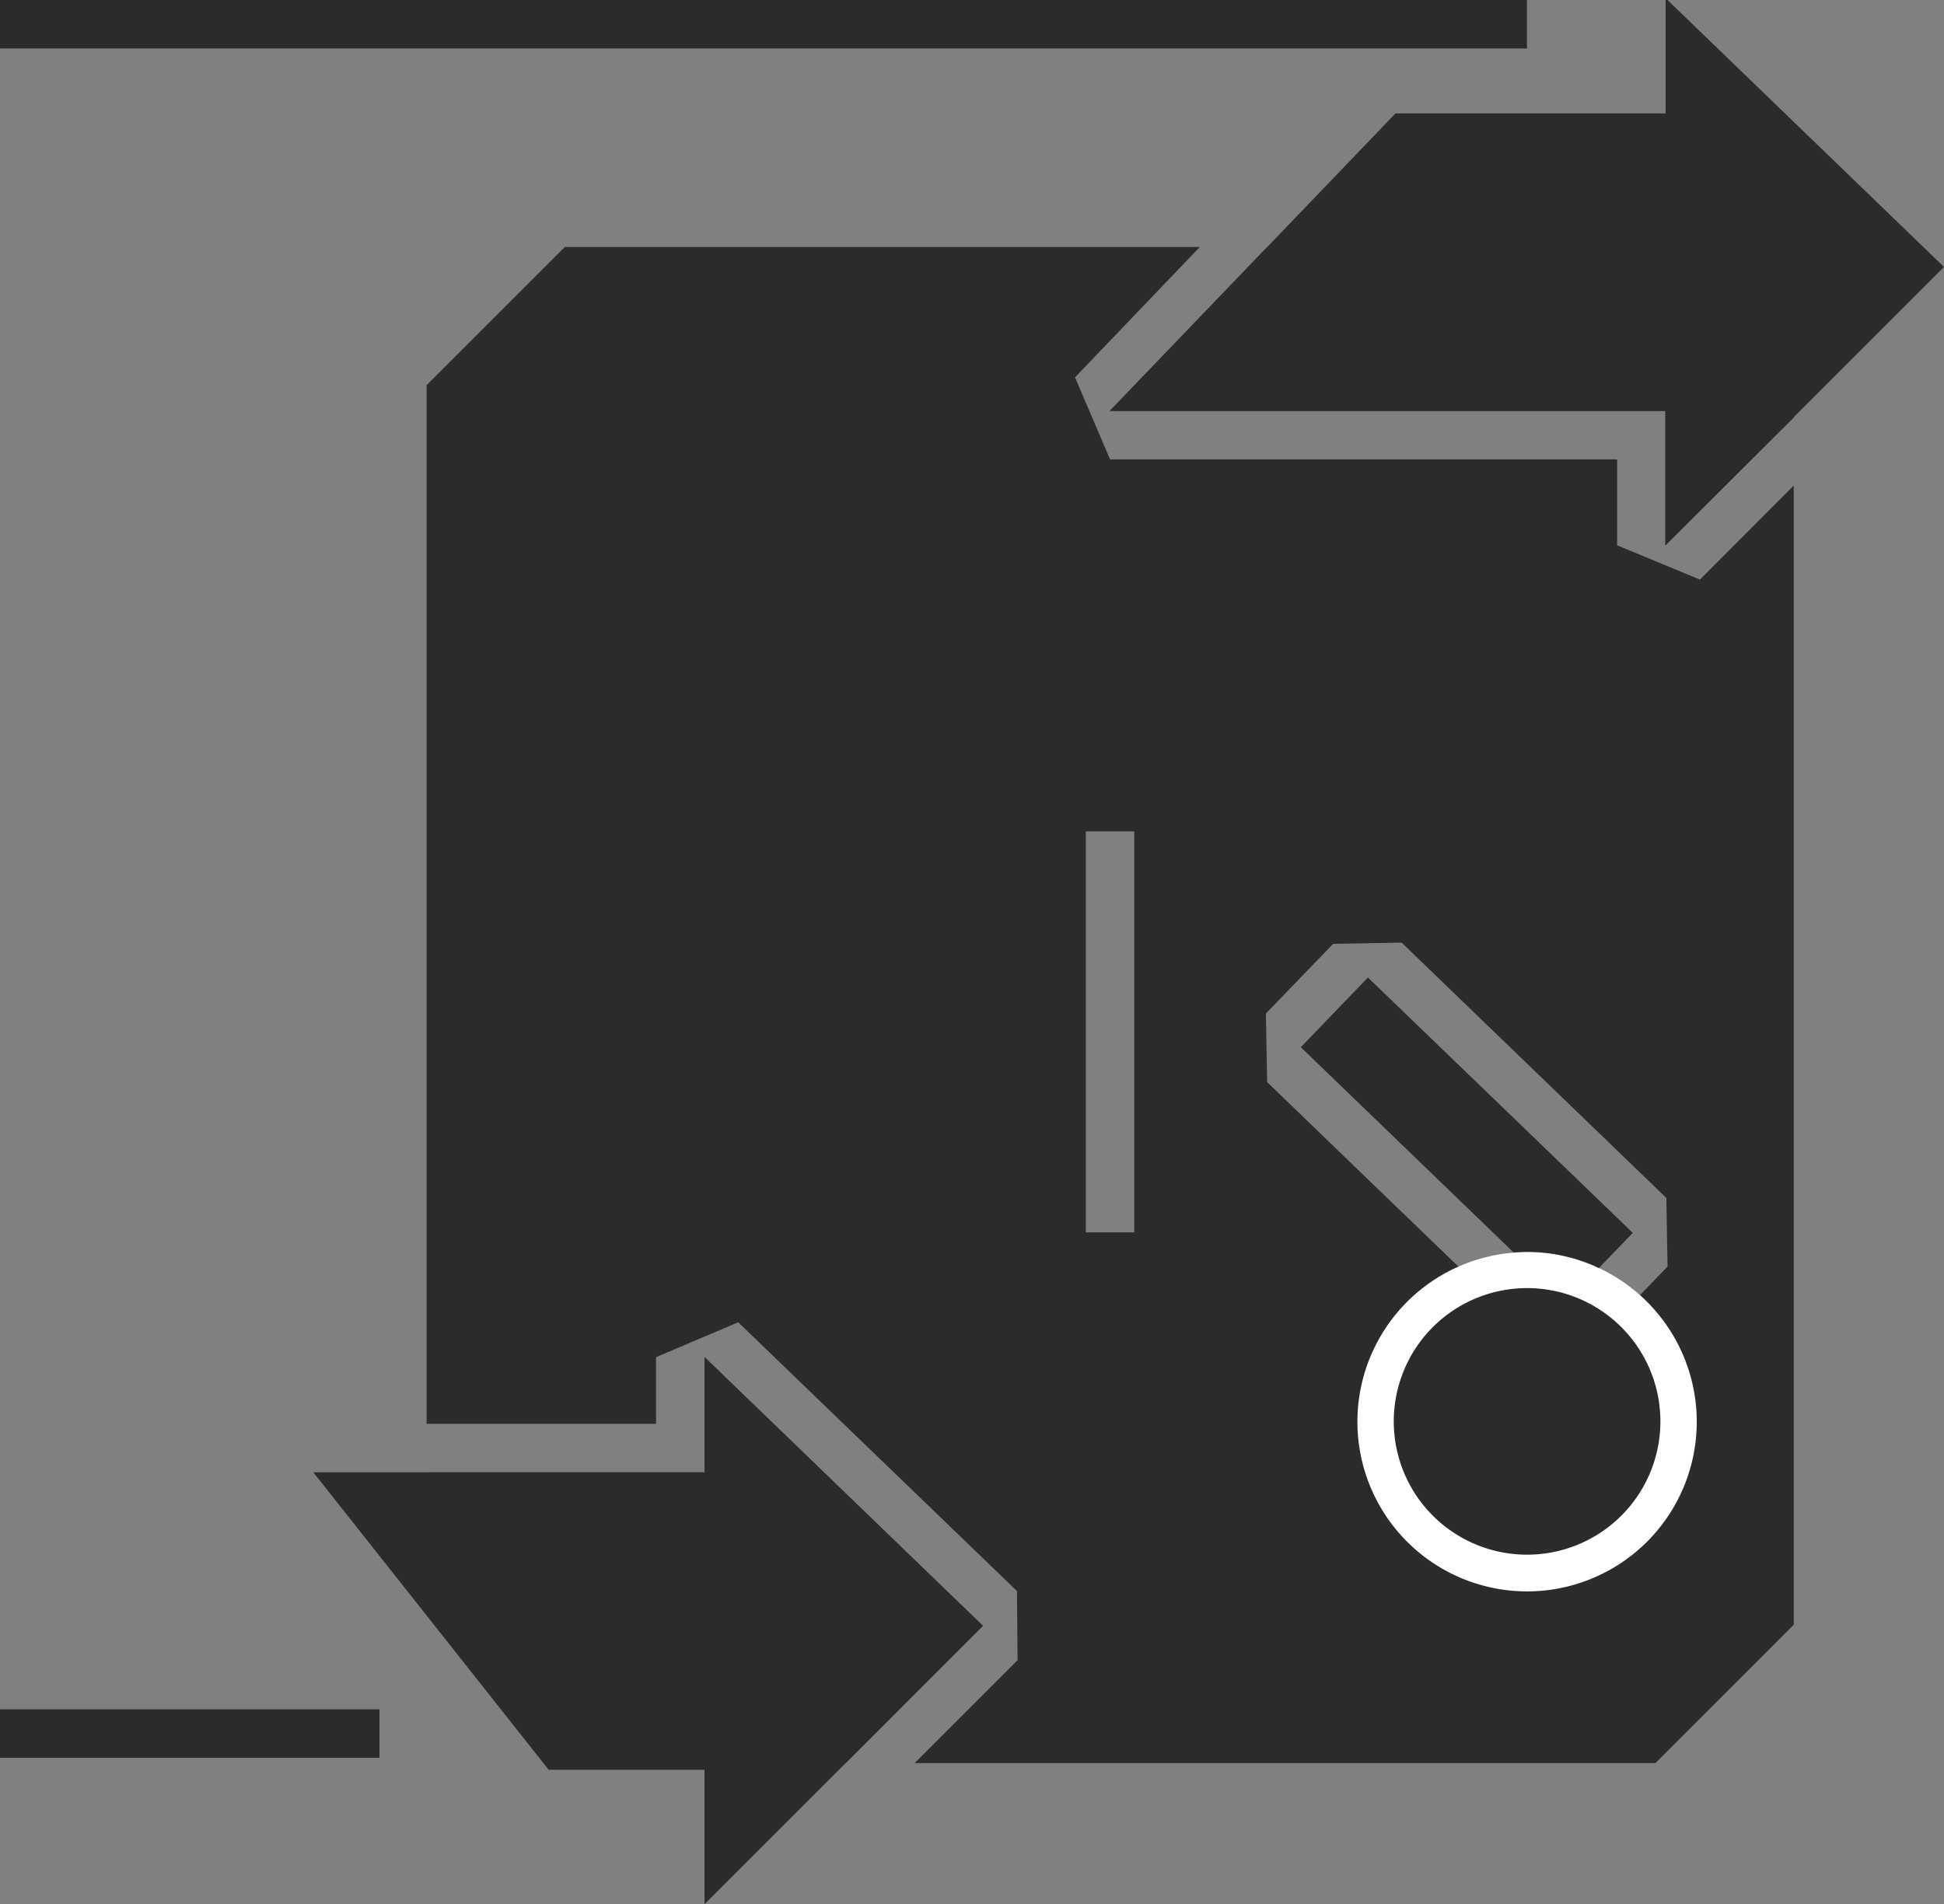<?xml version="1.0" encoding="UTF-8"?> <svg xmlns="http://www.w3.org/2000/svg" id="Layer_1" data-name="Layer 1" viewBox="0 0 160.4 157.14"><rect x="0" y="0" width="160.4" height="157.14" fill="#808080" stroke="none"/> <defs> <style>.cls-1{fill:#2b2b2b;}.cls-2{fill:#fff;}</style> </defs> <path class="cls-1" d="M148,34.46V32.79L135.56,20.38h-31l-13,13.53h45.84V45Z"></path> <polygon class="cls-1" points="160.4 22.03 137.43 -0.15 137.43 9.36 115.14 9.36 91.59 33.91 137.43 33.91 137.43 45 160.4 22.03"></polygon> <path class="cls-1" d="M58.13,112v9.51H35.2v4.57l19.42,19.42H69.78L81.1,134.17Z"></path> <polygon class="cls-1" points="81.1 134.17 58.13 111.99 58.13 121.5 25.85 121.5 45.27 146.05 58.13 146.05 58.13 157.14 81.1 134.17"></polygon> <rect class="cls-1" width="125.99" height="4"></rect> <rect class="cls-1" y="141.06" width="31.31" height="4"></rect> <path class="cls-1" d="M140.26,47.83,133.43,45V37.91H91.59L88.7,31.14,99,20.38H46.61L35.2,31.79V117.5H54.13V112l6.78-2.88,23,22.18.05,5.71-8.49,8.49h61.12L148,134.08v-94ZM93.59,101.7h-4V68.61h4Zm38.46,8.57-5.66.1L104.55,89.3l-.1-5.66L110,77.89l5.65-.1,21.84,21.07.1,5.66Z"></path> <path class="cls-2" d="M126,131.33a14,14,0,1,1,14-14A14,14,0,0,1,126,131.33Z"></path> <path class="cls-1" d="M126,103.3a13.86,13.86,0,0,1,5.93,1.34l2.79-2.9L112.87,80.67l-5.54,5.75,17.56,16.94C125.26,103.33,125.62,103.3,126,103.3Z"></path> <path class="cls-1" d="M126,106.3a11,11,0,1,0,11,11A11,11,0,0,0,126,106.3Z"></path> </svg> 